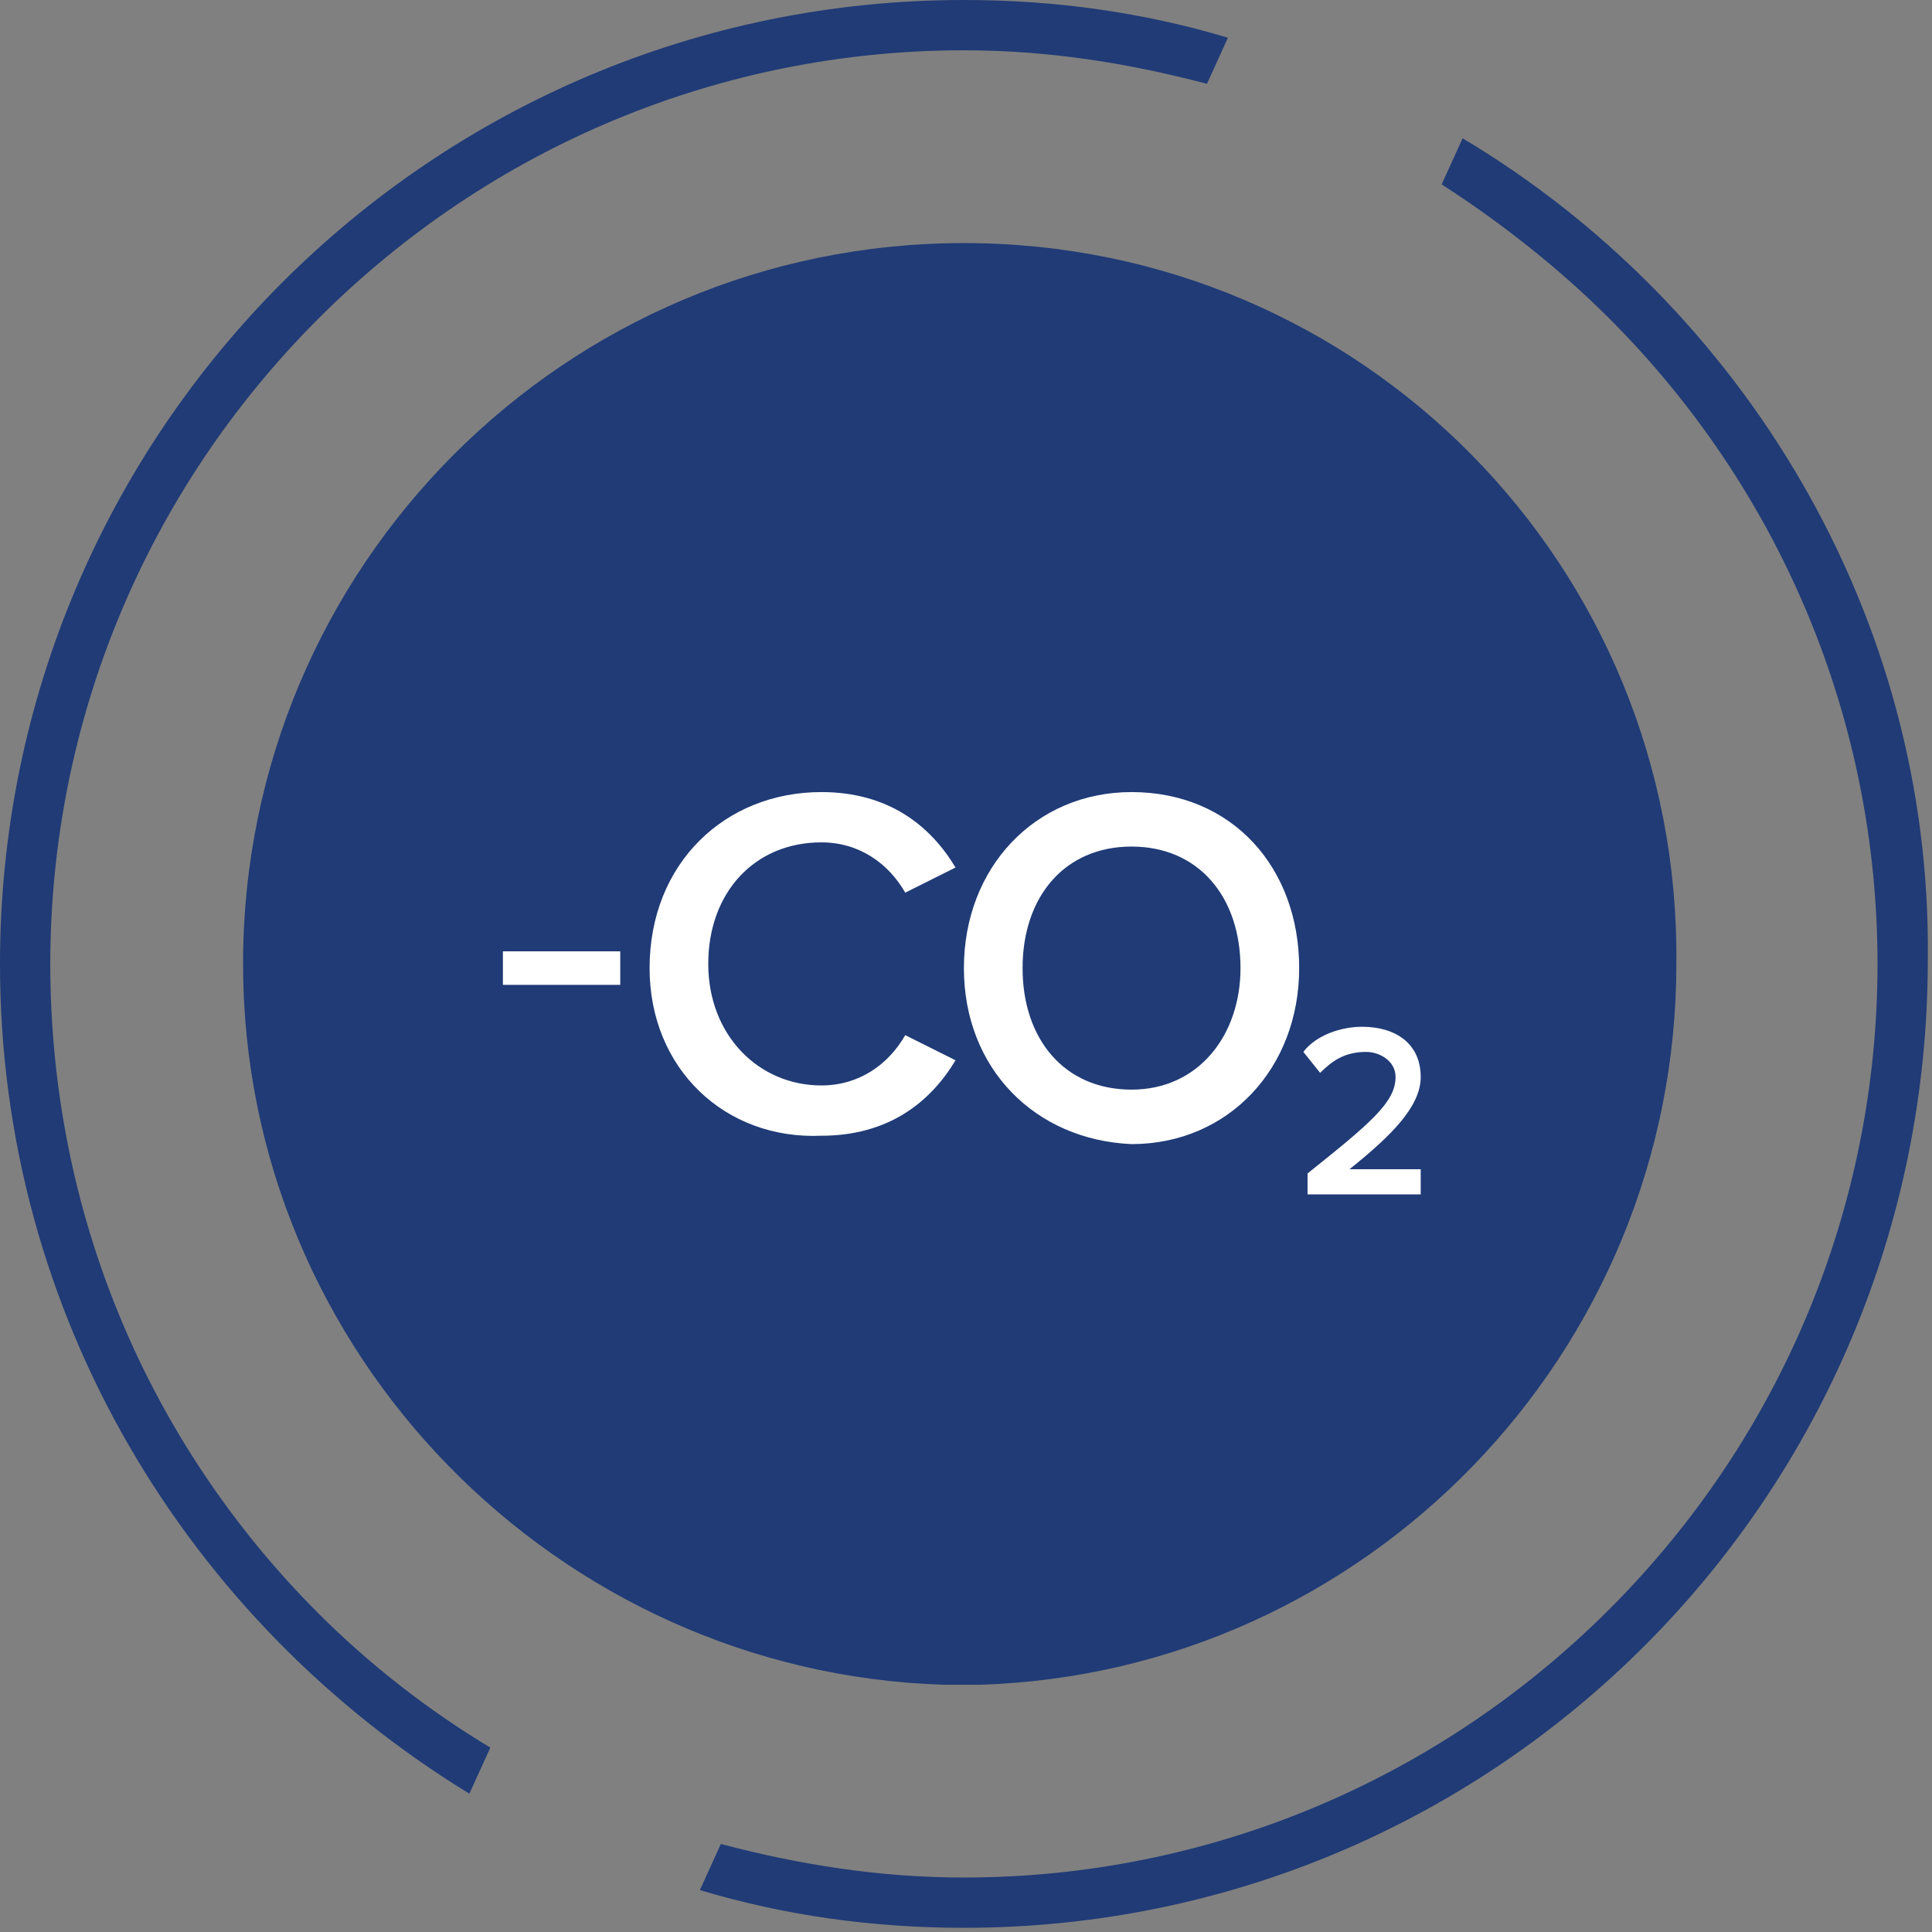 <?xml version="1.0" encoding="utf-8"?>
<!-- Generator: Adobe Illustrator 23.0.4, SVG Export Plug-In . SVG Version: 6.00 Build 0)  -->
<svg version="1.1" id="Ebene_1" xmlns="http://www.w3.org/2000/svg" xmlns:xlink="http://www.w3.org/1999/xlink" x="0px" y="0px"
	 viewBox="0 0 46.1 46.1" style="enable-background:new 0 0 46.1 46.1;" xml:space="preserve">
<rect x="0" y="0" width="46.1" height="46.1" fill="#808080" stroke="none"/>
<style type="text/css">
	.st0{fill:#203B76;}
	.st1{fill:#FFFFFF;}
</style>
<g>
	<path class="st0" d="M23,5.8C13.5,5.8,5.8,13.5,5.8,23c0,9.3,7.5,16.9,16.7,17.2c0.1,0,0.3,0,0.4,0c0.2,0,0.3,0,0.5,0
		c9.2-0.3,16.6-7.9,16.6-17.2C40.1,13.5,32.5,5.8,23,5.8"/>
	<path class="st0" d="M7.6,38.5C3.5,34.4,1.2,28.9,1.2,23c0-5.8,2.3-11.3,6.4-15.4c4.1-4.1,9.6-6.4,15.4-6.4c2,0,3.9,0.3,5.8,0.8
		l0.5-1.1C27.3,0.3,25.2,0,23,0C10.3,0,0,10.3,0,23c0,8.4,4.5,15.7,11.2,19.8l0.5-1.1C10.2,40.8,8.8,39.7,7.6,38.5"/>
	<path class="st0" d="M34.9,3.3l-0.5,1.1c1.4,0.9,2.8,2,4,3.2c4.1,4.1,6.4,9.6,6.4,15.4c0,5.8-2.3,11.3-6.4,15.4
		c-4.1,4.1-9.6,6.4-15.4,6.4c-2,0-3.9-0.3-5.8-0.8l-0.5,1.1c2,0.6,4.1,0.9,6.3,0.9c12.7,0,23-10.3,23-23.1
		C46.1,14.7,41.6,7.3,34.9,3.3"/>
</g>
<rect x="12" y="22.7" class="st1" width="2.8" height="0.8"/>
<g>
	<path class="st1" d="M15.5,23.1c0-2.5,1.8-4.2,4.1-4.2c1.6,0,2.6,0.8,3.2,1.8l-1.2,0.6c-0.4-0.7-1.1-1.2-2-1.2
		c-1.6,0-2.7,1.2-2.7,2.9c0,1.7,1.2,2.9,2.7,2.9c0.9,0,1.6-0.5,2-1.2l1.2,0.6c-0.6,1-1.6,1.8-3.2,1.8C17.3,27.2,15.5,25.5,15.5,23.1
		"/>
	<path class="st1" d="M29.6,23.1c0-1.7-1-2.9-2.6-2.9c-1.6,0-2.6,1.2-2.6,2.9c0,1.7,1,2.9,2.6,2.9C28.6,26,29.6,24.7,29.6,23.1
		 M23,23.1c0-2.4,1.7-4.2,4-4.2c2.4,0,4,1.8,4,4.2c0,2.4-1.7,4.2-4,4.2C24.7,27.2,23,25.5,23,23.1"/>
	<path class="st1" d="M31.2,28.6v-0.6c1.5-1.2,2.1-1.7,2.1-2.3c0-0.4-0.4-0.6-0.7-0.6c-0.5,0-0.8,0.2-1.1,0.5l-0.4-0.5
		c0.3-0.4,0.9-0.6,1.4-0.6c0.8,0,1.4,0.4,1.4,1.2c0,0.7-0.7,1.4-1.7,2.2h1.7v0.6H31.2z"/>
</g>
</svg>

